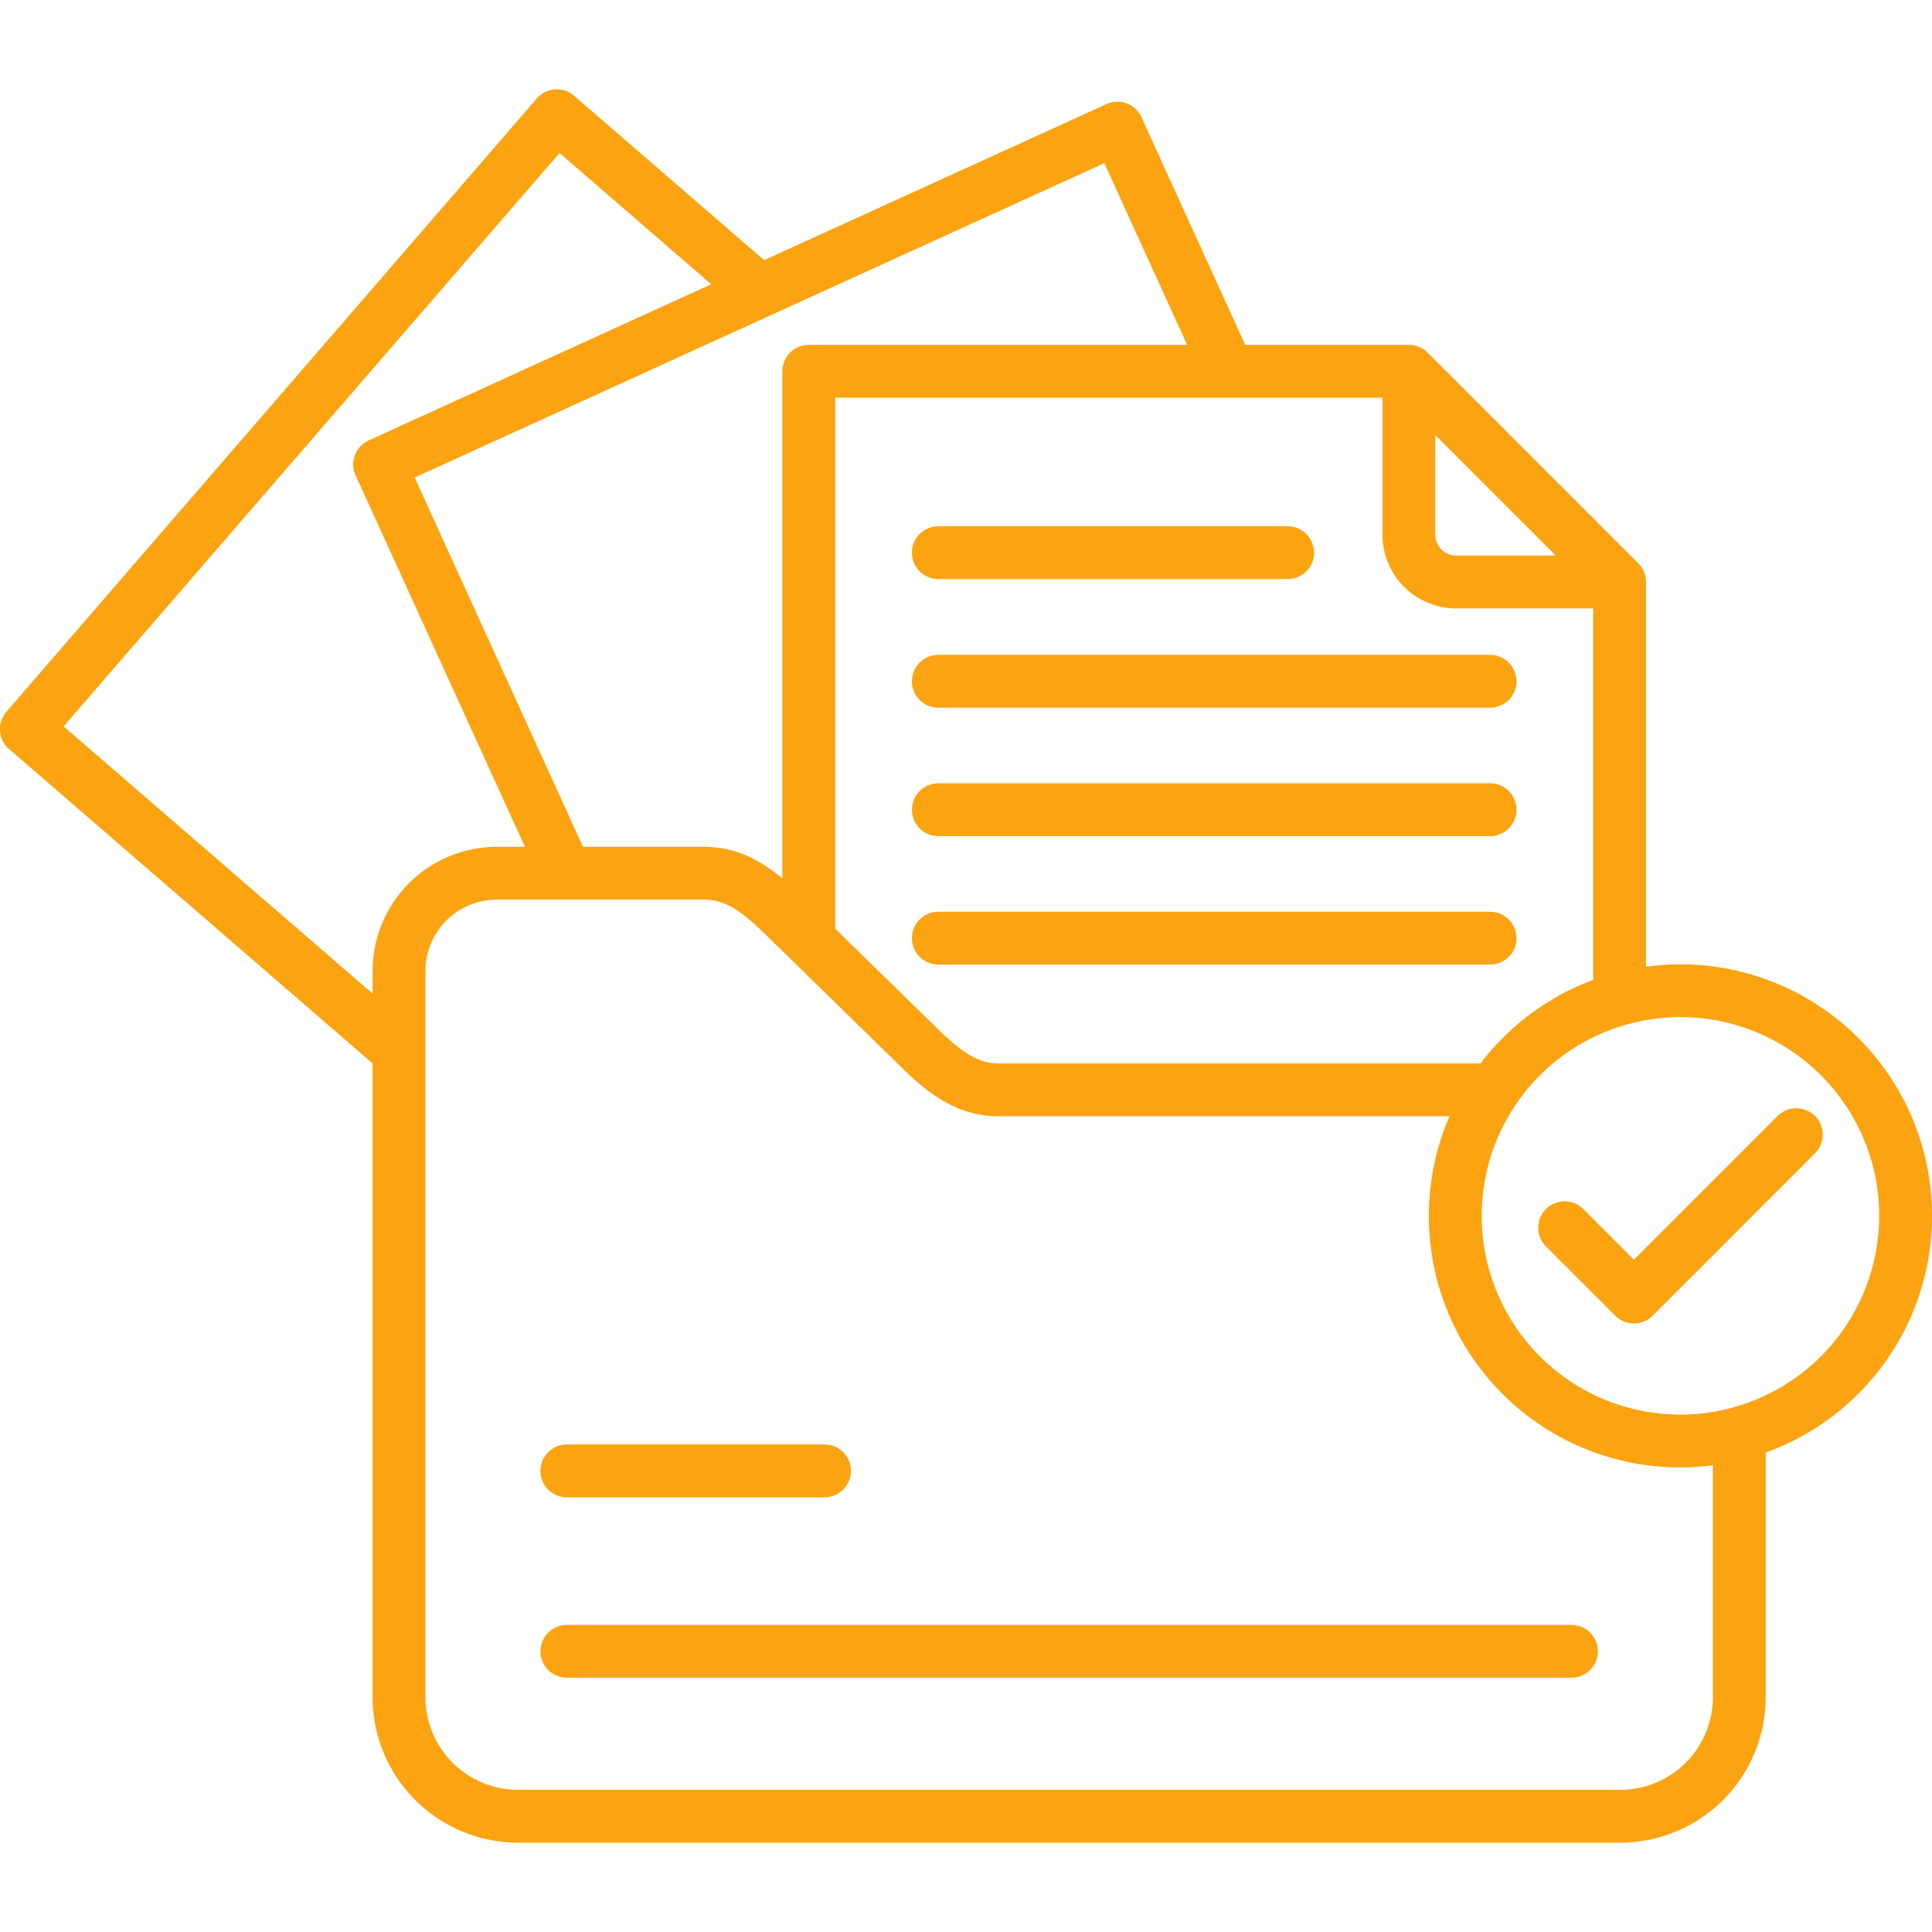 <?xml version="1.0" encoding="UTF-8"?>
<svg xmlns="http://www.w3.org/2000/svg" xmlns:xlink="http://www.w3.org/1999/xlink" version="1.1" width="512" height="512" x="0" y="0" viewBox="0 0 512 512" style="enable-background:new 0 0 512 512" xml:space="preserve">
  <g>
    <path d="M241.67 146.468a7 7 0 0 1 7-7h92.58a7 7 0 1 1 0 14h-92.58a7 7 0 0 1-7-7zm7 41.075h146.214a7 7 0 0 0 0-14H248.672a7 7 0 1 0 0 14zm146.212 20.04h-146.21a7 7 0 0 0 0 14h146.212a7 7 0 1 0 0-14zm0 34.044h-146.21a7 7 0 1 0 0 14h146.212a7 7 0 1 0 0-14zm73.05 143.313v64.86a38.568 38.568 0 0 1-38.523 38.524H137.27A38.568 38.568 0 0 1 98.747 449.8V281.821L2.41 198.507a7 7 0 0 1-.716-9.876l140.57-162.539a7 7 0 0 1 9.877-.714L202.5 68.943l90.72-41.354a7 7 0 0 1 9.275 3.467l27.5 60.334h43.374a7.008 7.008 0 0 1 4.951 2.051l55.843 55.843a7.006 7.006 0 0 1 2.051 4.951v101.95a66.663 66.663 0 0 1 31.718 128.755zm-45.723-125.252v-98.451H385.9a19.554 19.554 0 0 1-19.531-19.531v-36.312H221.347V246.12l26.324 25.735c5.966 5.837 10.672 9.967 16.931 9.967h127.745a66.97 66.97 0 0 1 29.862-22.134zM380.37 141.706a5.533 5.533 0 0 0 5.527 5.527h26.409L380.37 115.3zm-87.713-98.47L204.6 83.376a6.891 6.891 0 0 1-.817.373l-93.892 42.8 44.609 97.872h32.178c8.706 0 15.371 3.963 20.664 8.36V98.392a7 7 0 0 1 7-7h100.26zM98.747 263.308V257.3a32.933 32.933 0 0 1 32.911-32.881h7.454l-44.864-98.433a7 7 0 0 1 3.467-9.274l90.771-41.379-40.211-34.785L16.866 192.5zm355.182 125.008a66.56 66.56 0 0 1-75.26-66.1 66.276 66.276 0 0 1 5.457-26.39H264.6c-12.454 0-20.7-8.069-26.722-13.959l-28.247-27.617a7.058 7.058 0 0 1-.371-.363l-5.621-5.5c-6.178-6.017-10.7-9.967-16.96-9.967h-55.021a18.914 18.914 0 0 0-18.907 18.88v192.5a24.547 24.547 0 0 0 24.519 24.52h292.139a24.547 24.547 0 0 0 24.52-24.52zm44.079-66.1a52.668 52.668 0 1 0-52.668 52.667 52.728 52.728 0 0 0 52.668-52.667zM480.99 295.75a7 7 0 0 0-9.9 0l-38.08 38.08-13.418-13.418a7 7 0 1 0-9.9 9.9l18.369 18.368a7 7 0 0 0 9.9 0l43.029-43.03a7 7 0 0 0 0-9.9zm-64.535 134.863H150.224a7 7 0 1 0 0 14h266.231a7 7 0 1 0 0-14zM150.224 396.8h68.288a7 7 0 1 0 0-14h-68.288a7 7 0 1 0 0 14z" fill="#fca311" opacity="1" data-original="#000000"></path>
  </g>
</svg>
